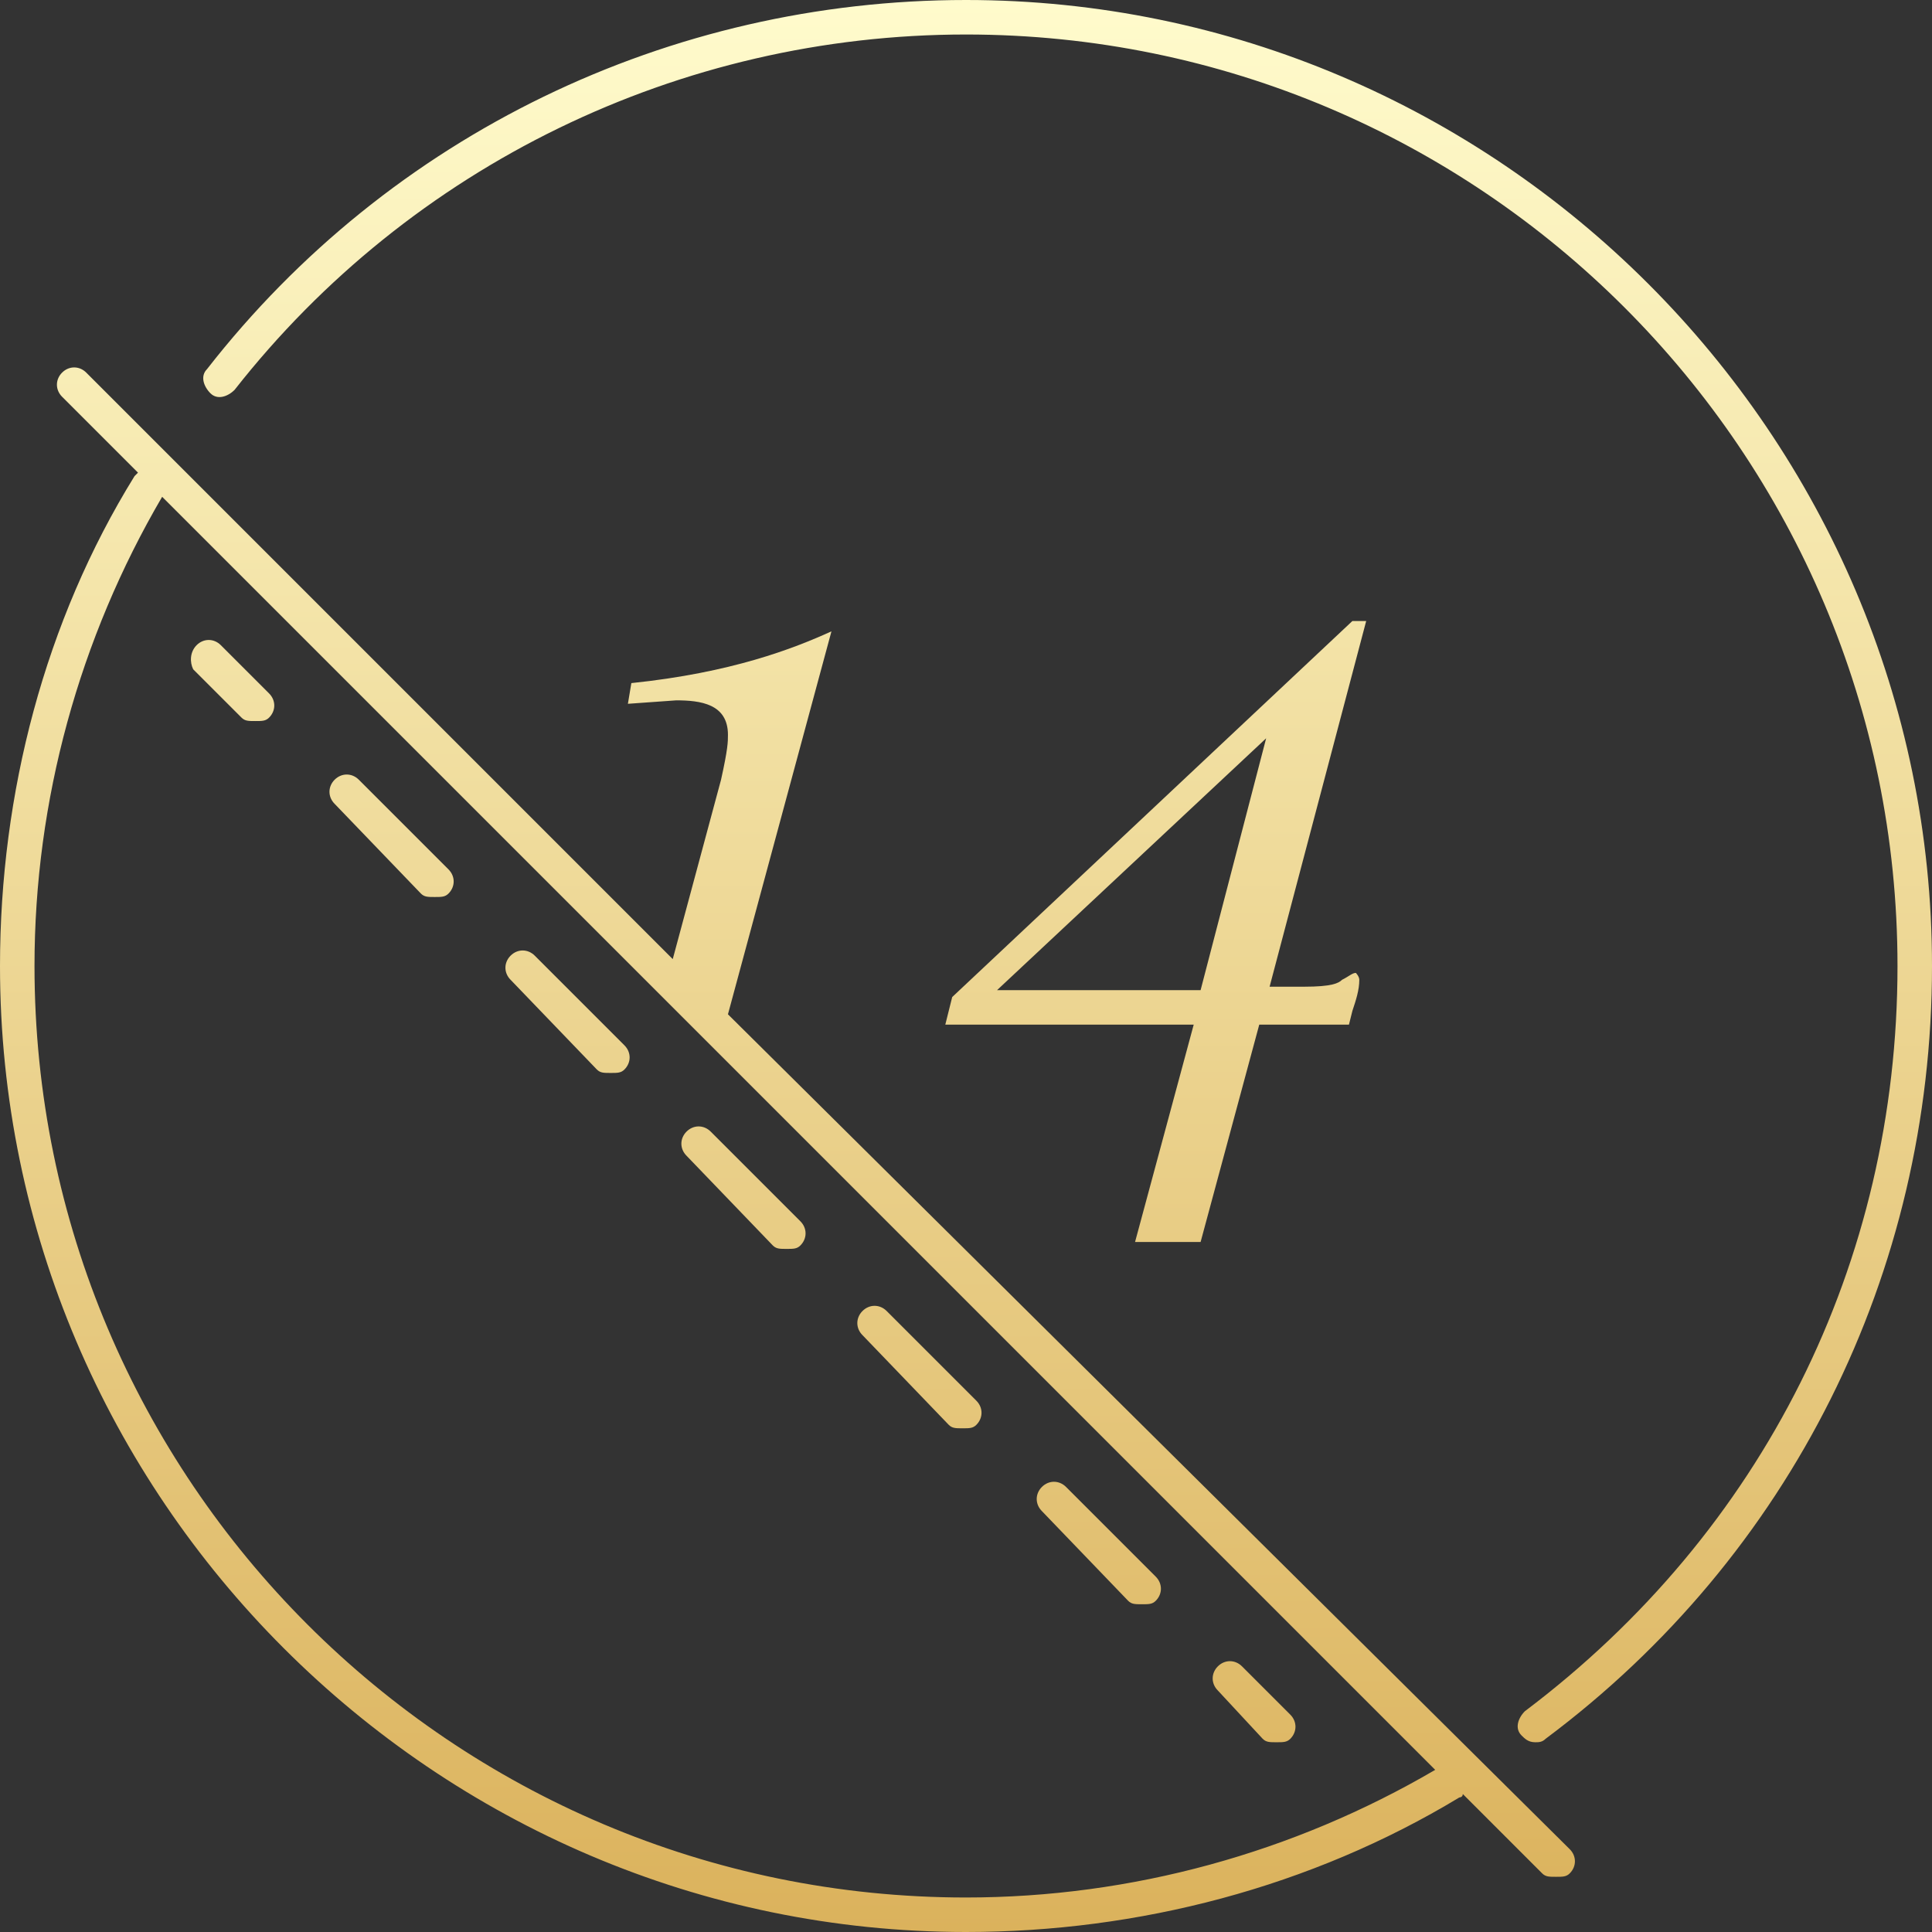 <svg version="1.2" baseProfile="tiny" xmlns="http://www.w3.org/2000/svg" width="56" height="56" xml:space="preserve"><rect width="100%" height="100%" fill="#333333" stroke="none"/><linearGradient id="a" x1="100%" y1="0%" x2="100%" y2="100%" gradientUnits="userSpaceOnUse"><stop offset="0%" style="stop-color:#fffbcc;stop-opacity:1"/><stop offset="100%" style="stop-color:#dbb25c;stop-opacity:1"/></linearGradient><g fill="url(#a)"><path d="M28 0C19.4 0 11.3 3.9 6 10.7c-.2.2-.1.5.1.7s.5.1.7-.1C11.9 4.8 19.7 1 28 1c14.9 0 27 12.1 27 27 0 8.6-3.9 16.4-10.8 21.6-.2.2-.3.5-.1.7.1.1.2.2.4.2.1 0 .2 0 .3-.1C51.9 45.1 56 36.9 56 28 56 12.6 43.4 0 28 0"/><path d="M39.2 18 27.6 28.9l-.2.8h7.2L32.9 36h1.9l1.7-6.3h2.6l.1-.4c.1-.3.2-.6.2-.9 0-.1-.1-.2-.1-.2-.1 0-.2.1-.4.2-.1.1-.3.2-1.1.2h-1L39.6 18zm-4.4 10.7h-5.9l7.8-7.3z"/><path d="m21.1 29.4 3-11.1c-1.1.5-2.9 1.2-5.8 1.5l-.1.6 1.4-.1c.7 0 1.5.1 1.5 1 0 .2 0 .4-.2 1.3l-1.4 5.2-17-17c-.2-.2-.5-.2-.7 0s-.2.5 0 .7L4 13.7l-.1.1C1.3 18 0 23 0 28c0 15.4 12.6 28 28 28 5 0 10-1.3 14.3-3.9 0 0 .1 0 .1-.1l2.3 2.3c.1.1.2.1.4.1s.3 0 .4-.1c.2-.2.2-.5 0-.7zM28 55C13.1 55 1 42.9 1 28c0-4.8 1.3-9.5 3.7-13.6l36.9 36.9C37.5 53.7 32.8 55 28 55"/><path d="M5.6 19.4 7 20.8c.1.1.2.1.4.1s.3 0 .4-.1c.2-.2.2-.5 0-.7l-1.4-1.4c-.2-.2-.5-.2-.7 0s-.2.5-.1.7m27.1 27c.1.1.2.1.4.1s.3 0 .4-.1c.2-.2.2-.5 0-.7l-2.6-2.6c-.2-.2-.5-.2-.7 0s-.2.5 0 .7zM22.4 36.1c.1.1.2.1.4.1s.3 0 .4-.1c.2-.2.2-.5 0-.7l-2.6-2.6c-.2-.2-.5-.2-.7 0s-.2.5 0 .7zm5.1 5.2c.1.1.2.1.4.1s.3 0 .4-.1c.2-.2.2-.5 0-.7L25.7 38c-.2-.2-.5-.2-.7 0s-.2.5 0 .7zM12.2 25.9c.1.1.2.1.4.1s.3 0 .4-.1c.2-.2.2-.5 0-.7l-2.6-2.6c-.2-.2-.5-.2-.7 0s-.2.5 0 .7zm5.1 5.1c.1.1.2.1.4.1s.3 0 .4-.1c.2-.2.2-.5 0-.7l-2.6-2.6c-.2-.2-.5-.2-.7 0s-.2.5 0 .7zm19.3 19.4c.1.1.2.1.4.1s.3 0 .4-.1c.2-.2.2-.5 0-.7L36 48.3c-.2-.2-.5-.2-.7 0s-.2.5 0 .7z"/></g></svg>